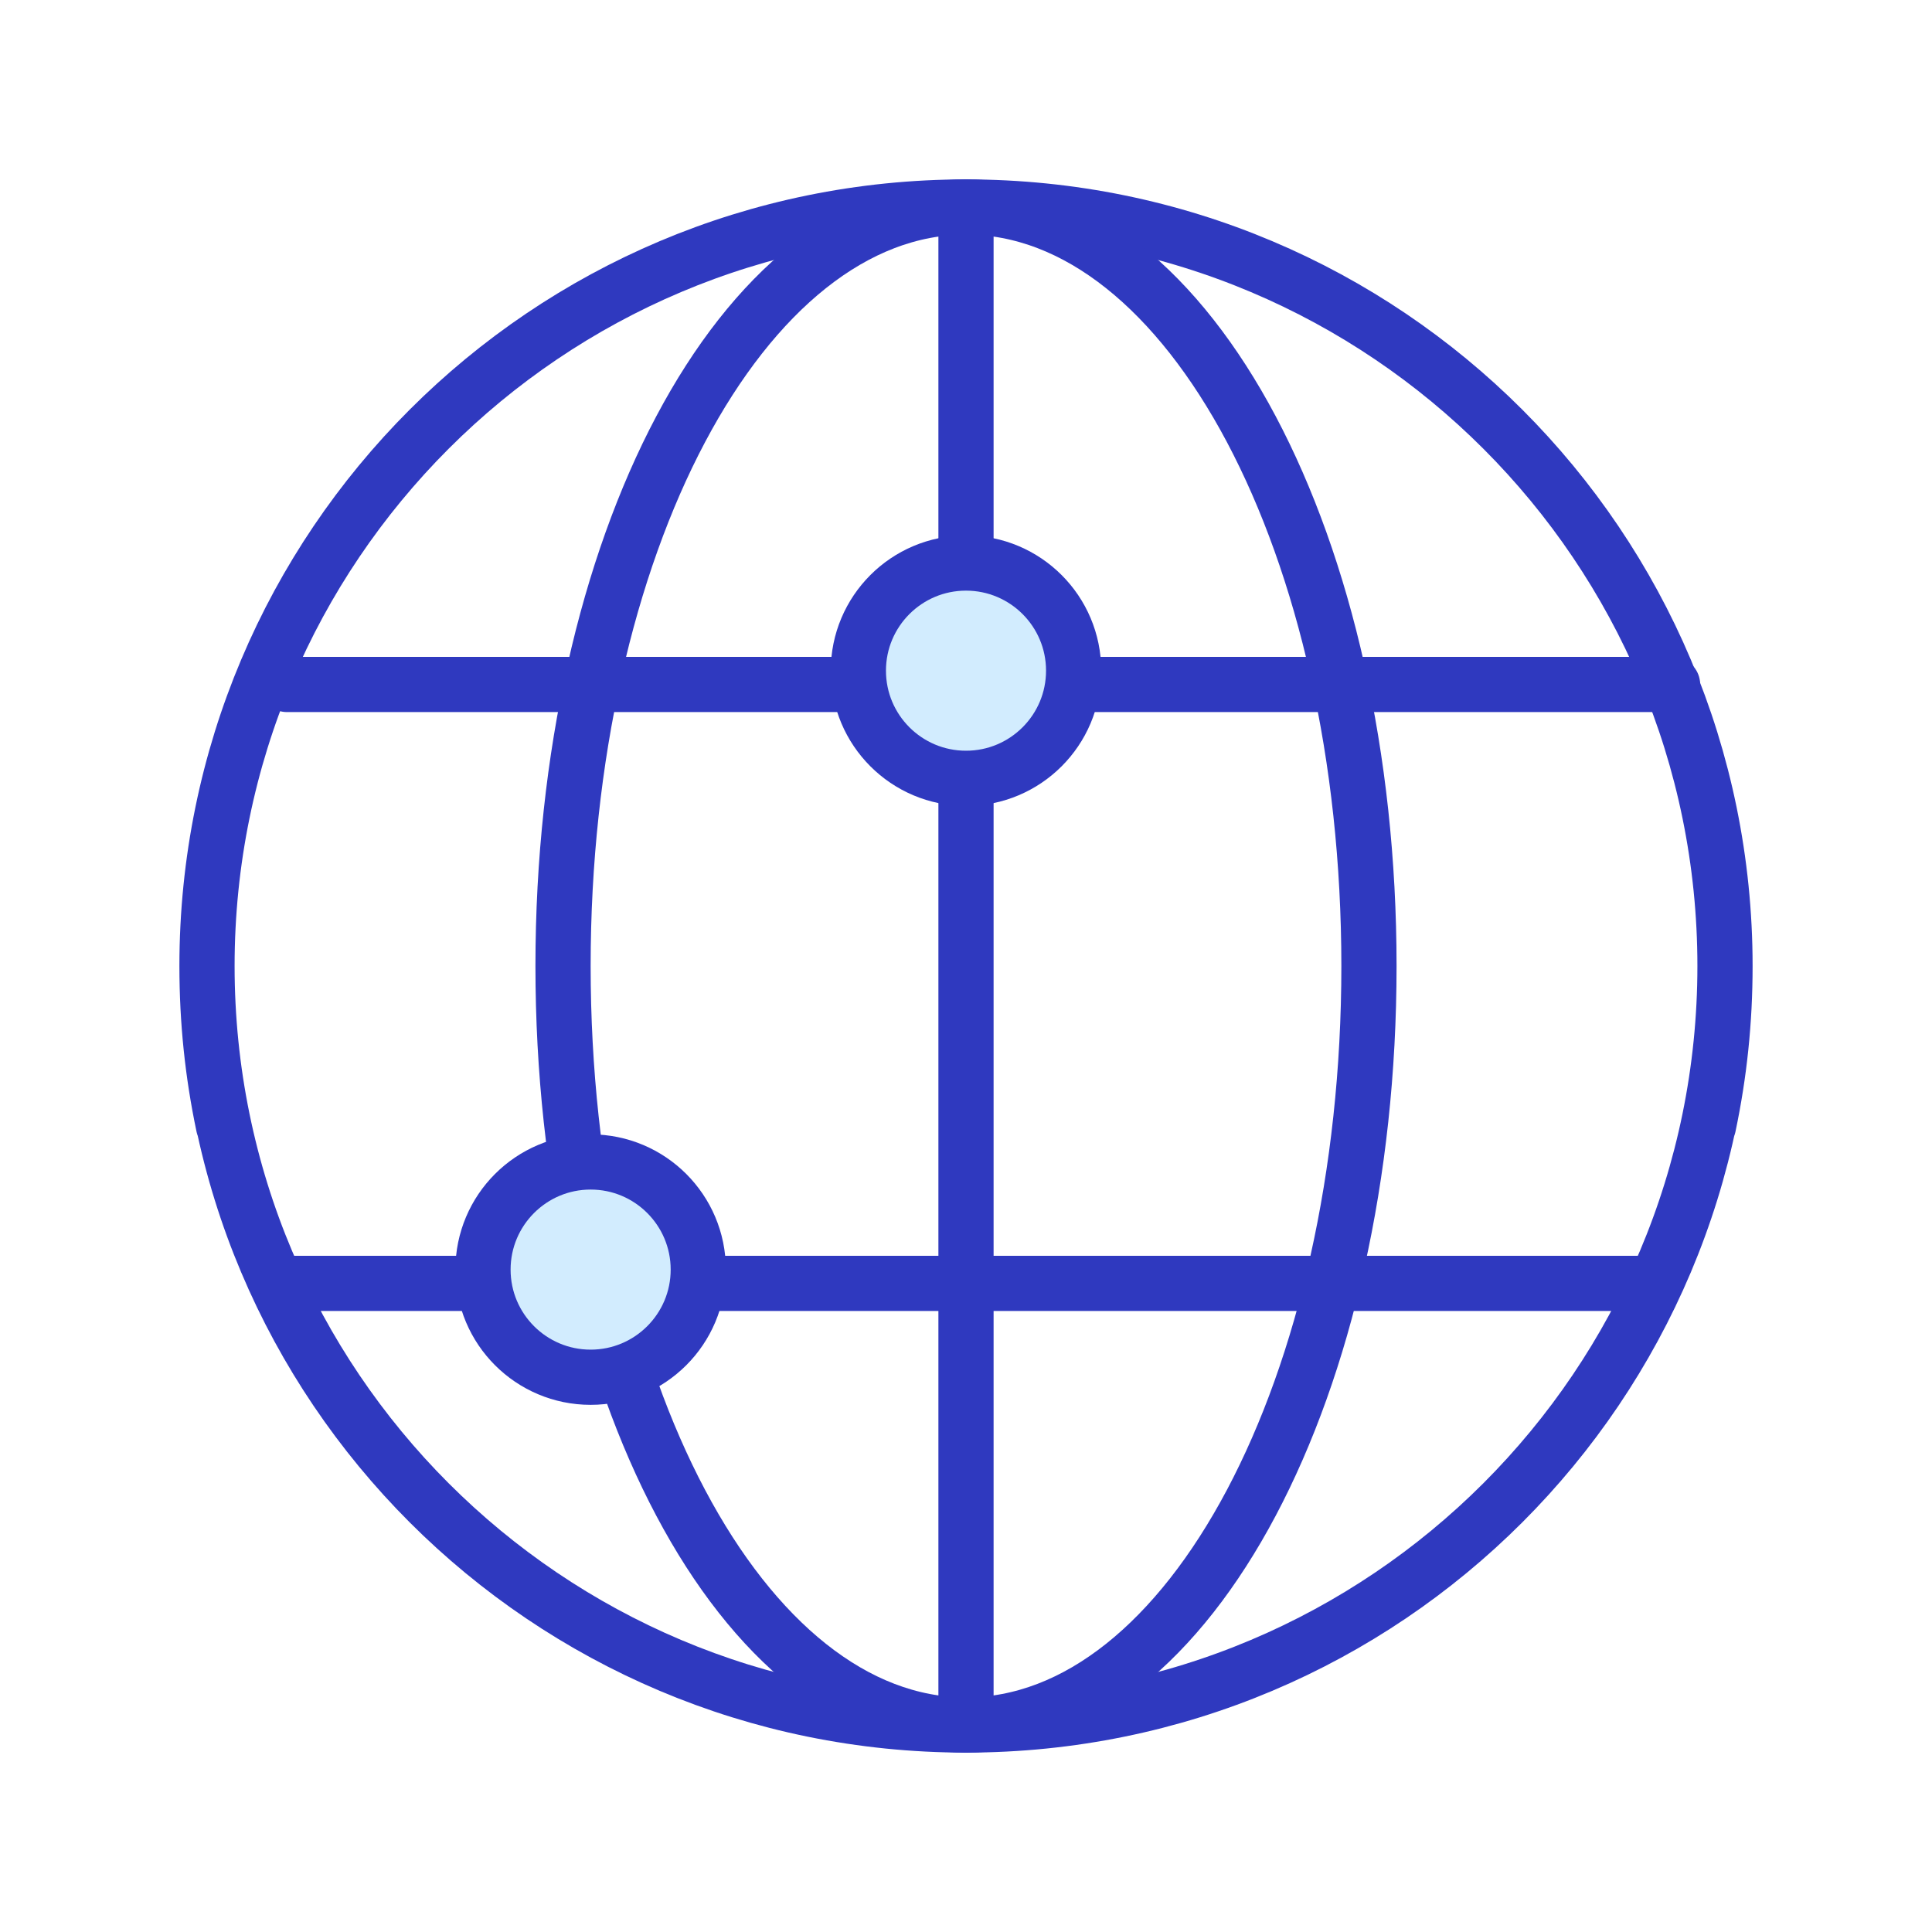 <?xml version="1.0" encoding="utf-8"?>
<!-- Generator: Adobe Illustrator 27.2.0, SVG Export Plug-In . SVG Version: 6.00 Build 0)  -->
<svg version="1.1" id="Layer_1" xmlns="http://www.w3.org/2000/svg" xmlns:xlink="http://www.w3.org/1999/xlink" x="0px" y="0px"
	 viewBox="0 0 70 70" style="enable-background:new 0 0 70 70;" xml:space="preserve">
<style type="text/css">
	.st0{fill:none;stroke:#2F39BF;stroke-width:2;stroke-linecap:round;stroke-linejoin:round;stroke-miterlimit:10;}
	.st1{fill:#D2ECFE;stroke:#2F39BF;stroke-width:2;stroke-linecap:round;stroke-linejoin:round;stroke-miterlimit:10;}
</style>
<g>
	<path class="st0" d="M8.1,40.8C7.7,38.9,7.5,37,7.5,35C7.5,19.8,19.8,7.5,35,7.5S62.5,19.8,62.5,35S50.2,62.5,35,62.5
		S7.5,50.2,7.5,35S19.8,7.5,35,7.5S62.5,19.8,62.5,35c0,2-0.2,3.9-0.6,5.8"/>
	<line class="st0" x1="10.4" y1="24.8" x2="60.6" y2="24.8"/>
	<line class="st0" x1="10.4" y1="46.5" x2="59.4" y2="46.5"/>
	<line class="st0" x1="35" y1="7.5" x2="35" y2="62.5"/>
	<path class="st0" d="M35,7.5c8.1,0,14.6,12.3,14.6,27.5S43.1,62.5,35,62.5S20.4,50.2,20.4,35S26.9,7.5,35,7.5z"/>
	<circle class="st1" cx="21.4" cy="46" r="3.9"/>
	<circle class="st1" cx="35" cy="24.3" r="3.9"/>
</g>
</svg>
